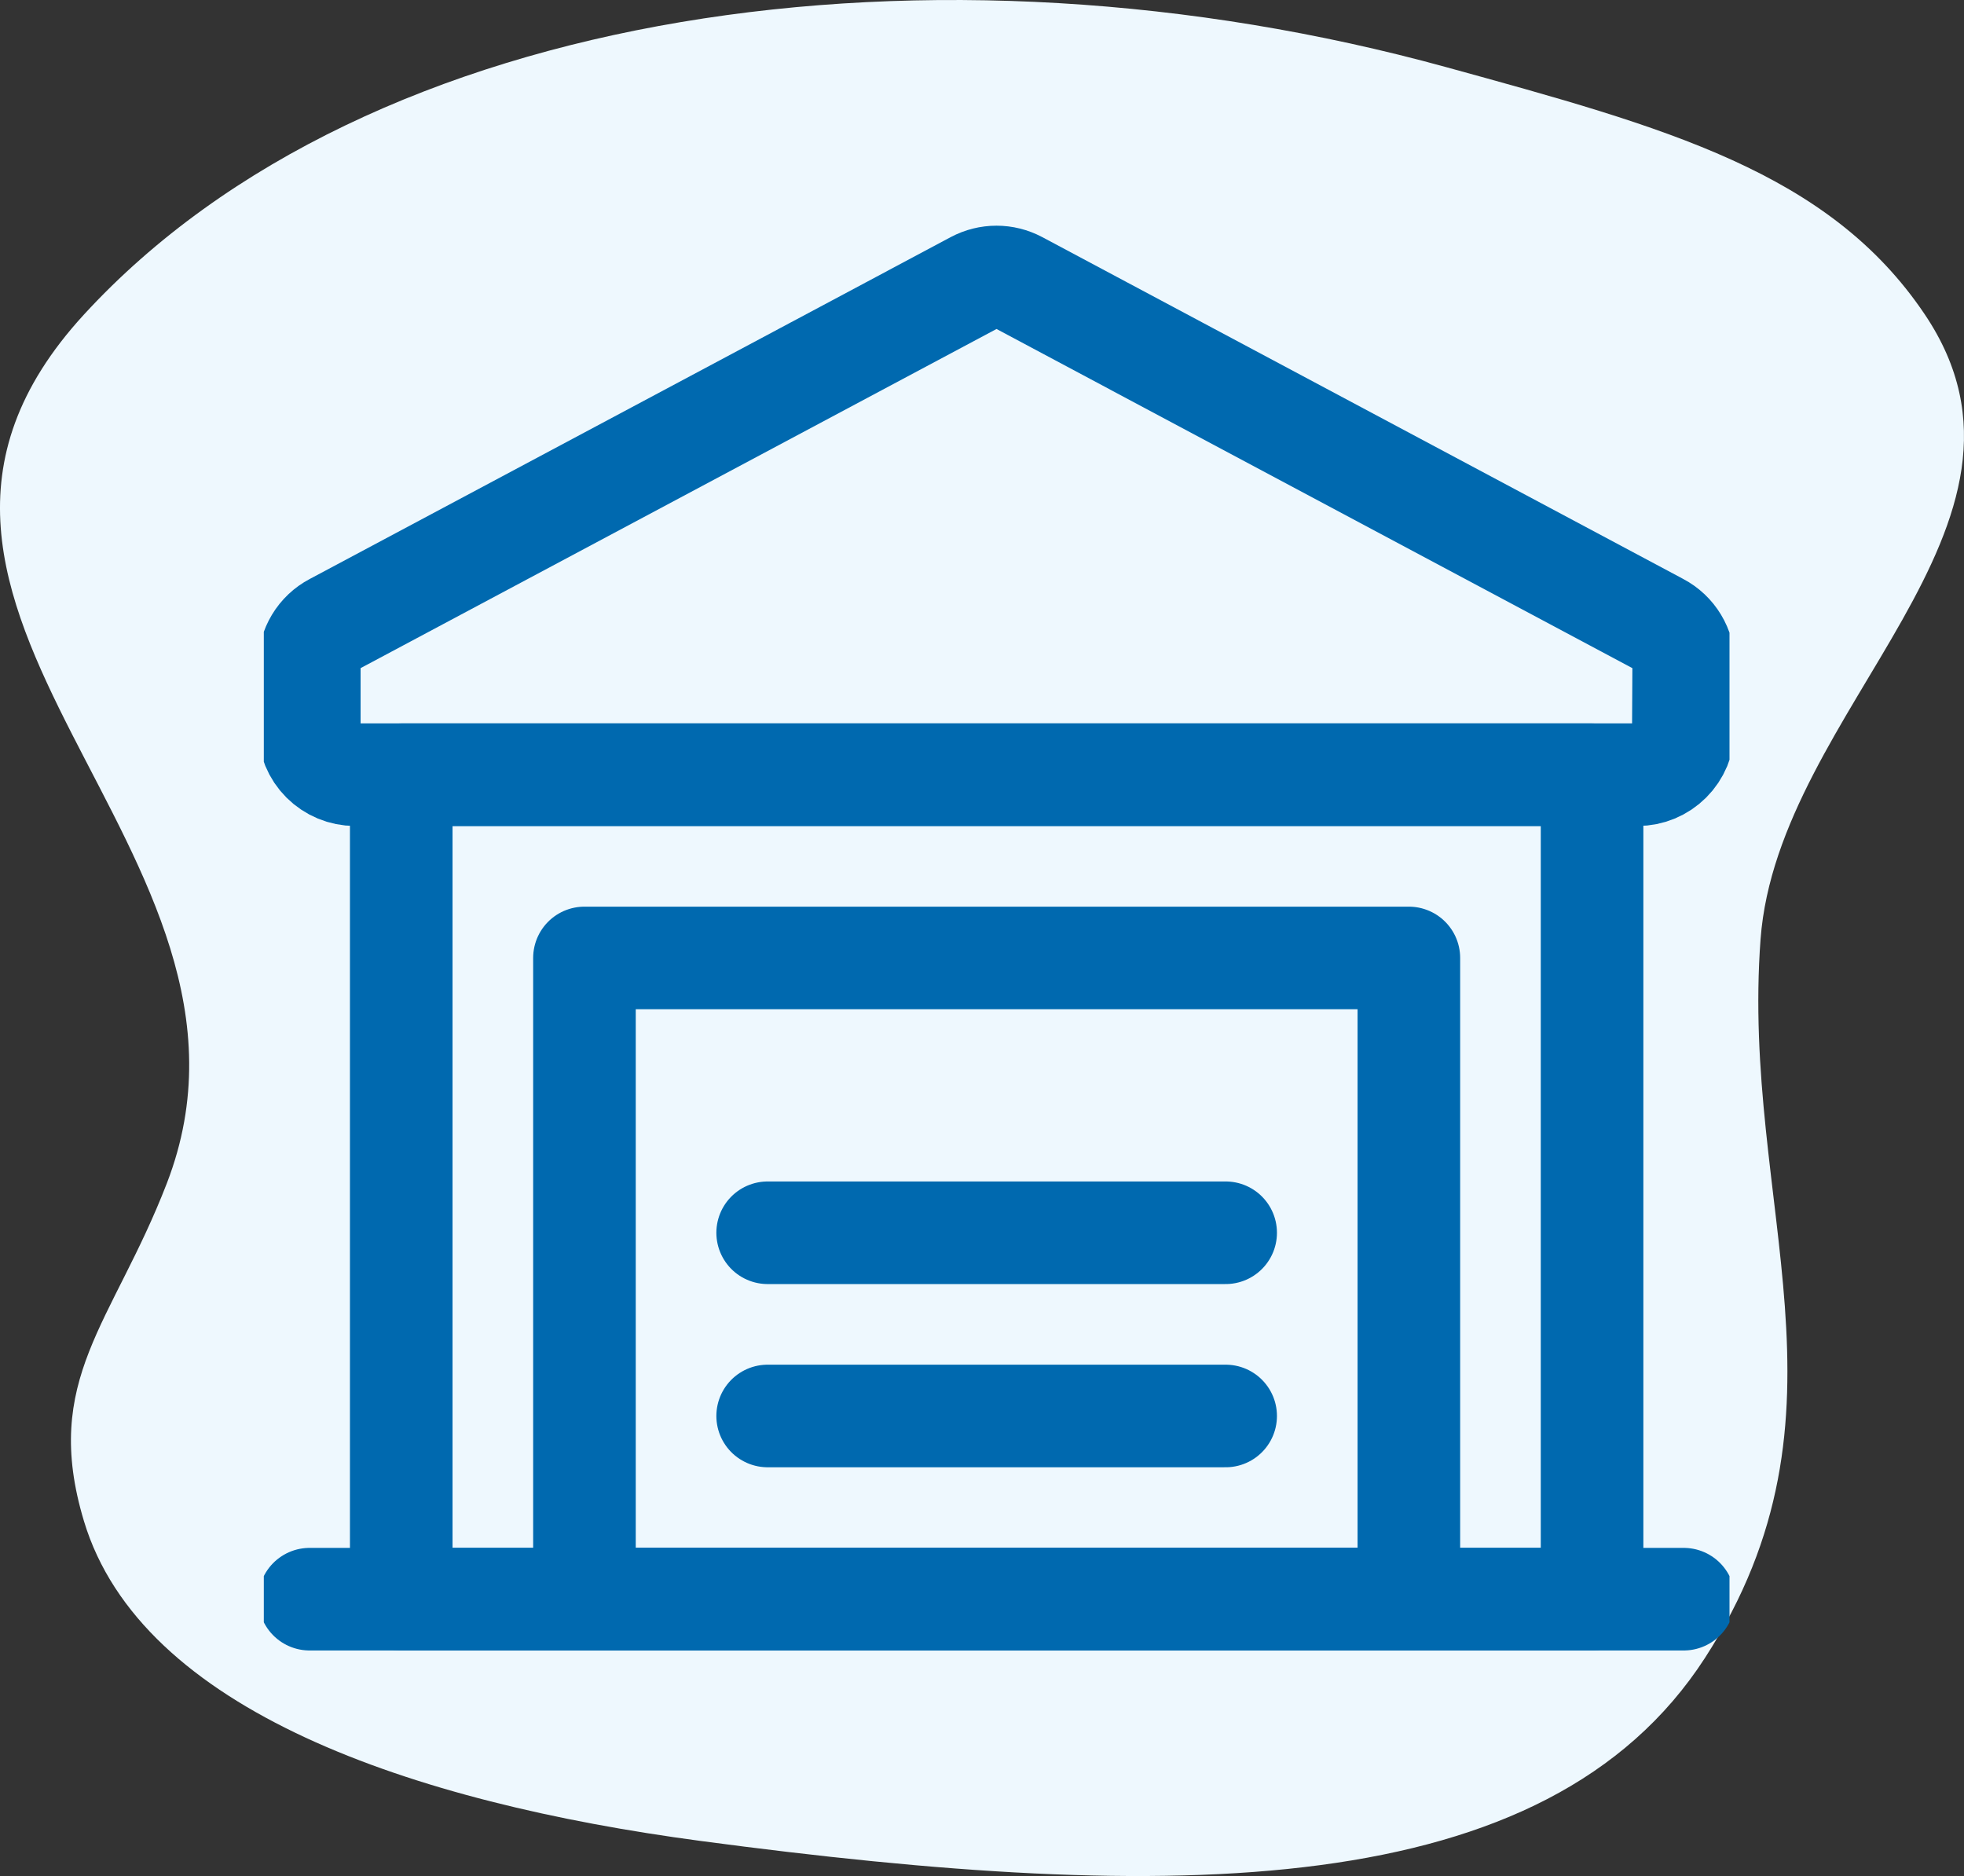 <svg xmlns="http://www.w3.org/2000/svg" width="67" height="64" viewBox="0 0 67 64" fill="none"><rect x="0" y="0" width="67" height="64" fill="#333333" stroke="none"/><path d="M58.161 56.562C52.741 64.94 39.982 64.947 23.903 62.803C14.063 61.491 4.811 58.352 2.865 51.895C1.407 47.059 3.845 45.148 5.691 40.369C10.09 28.981 -6.379 20.794 2.865 10.73C12.578 0.154 31.973 -2.487 49.337 2.291C56.825 4.351 62.394 5.858 65.665 10.73C70.51 17.945 60.649 24.164 60.06 32.039C59.38 41.129 63.582 48.183 58.161 56.562Z" fill="#EEF8FE"></path><g clip-path="url(#clip0_1043_4502)"><path d="M10.562 54.555H57.438" stroke="#0069AF" stroke-width="3.5" stroke-linecap="round" stroke-linejoin="round"></path><path d="M13.688 26.43H54.312V54.555H13.688V26.43Z" stroke="#0069AF" stroke-width="3.5" stroke-linecap="round" stroke-linejoin="round"></path><path d="M57.438 22.678C57.437 22.394 57.359 22.116 57.212 21.873C57.066 21.63 56.856 21.431 56.605 21.299L34.73 9.632C34.503 9.512 34.251 9.449 33.995 9.449C33.738 9.449 33.486 9.512 33.259 9.632L11.384 21.299C11.133 21.431 10.923 21.63 10.777 21.873C10.63 22.116 10.552 22.394 10.551 22.678V24.865C10.551 25.28 10.715 25.677 11.008 25.97C11.302 26.263 11.699 26.428 12.113 26.428H55.863C56.278 26.428 56.675 26.263 56.968 25.97C57.261 25.677 57.426 25.28 57.426 24.865L57.438 22.678Z" stroke="#0069AF" stroke-width="3.5" stroke-linecap="round" stroke-linejoin="round"></path><path d="M19.938 32.68H48.062V54.555H19.938V32.68Z" stroke="#0069AF" stroke-width="3.5" stroke-linecap="round" stroke-linejoin="round"></path><path d="M26.188 42.055H41.812" stroke="#0069AF" stroke-width="3.5" stroke-linecap="round" stroke-linejoin="round"></path><path d="M26.188 48.305H41.812" stroke="#0069AF" stroke-width="3.5" stroke-linecap="round" stroke-linejoin="round"></path></g><defs><clipPath id="clip0_1043_4502"><rect width="50" height="50" fill="white" transform="translate(9 7)"></rect></clipPath></defs></svg>